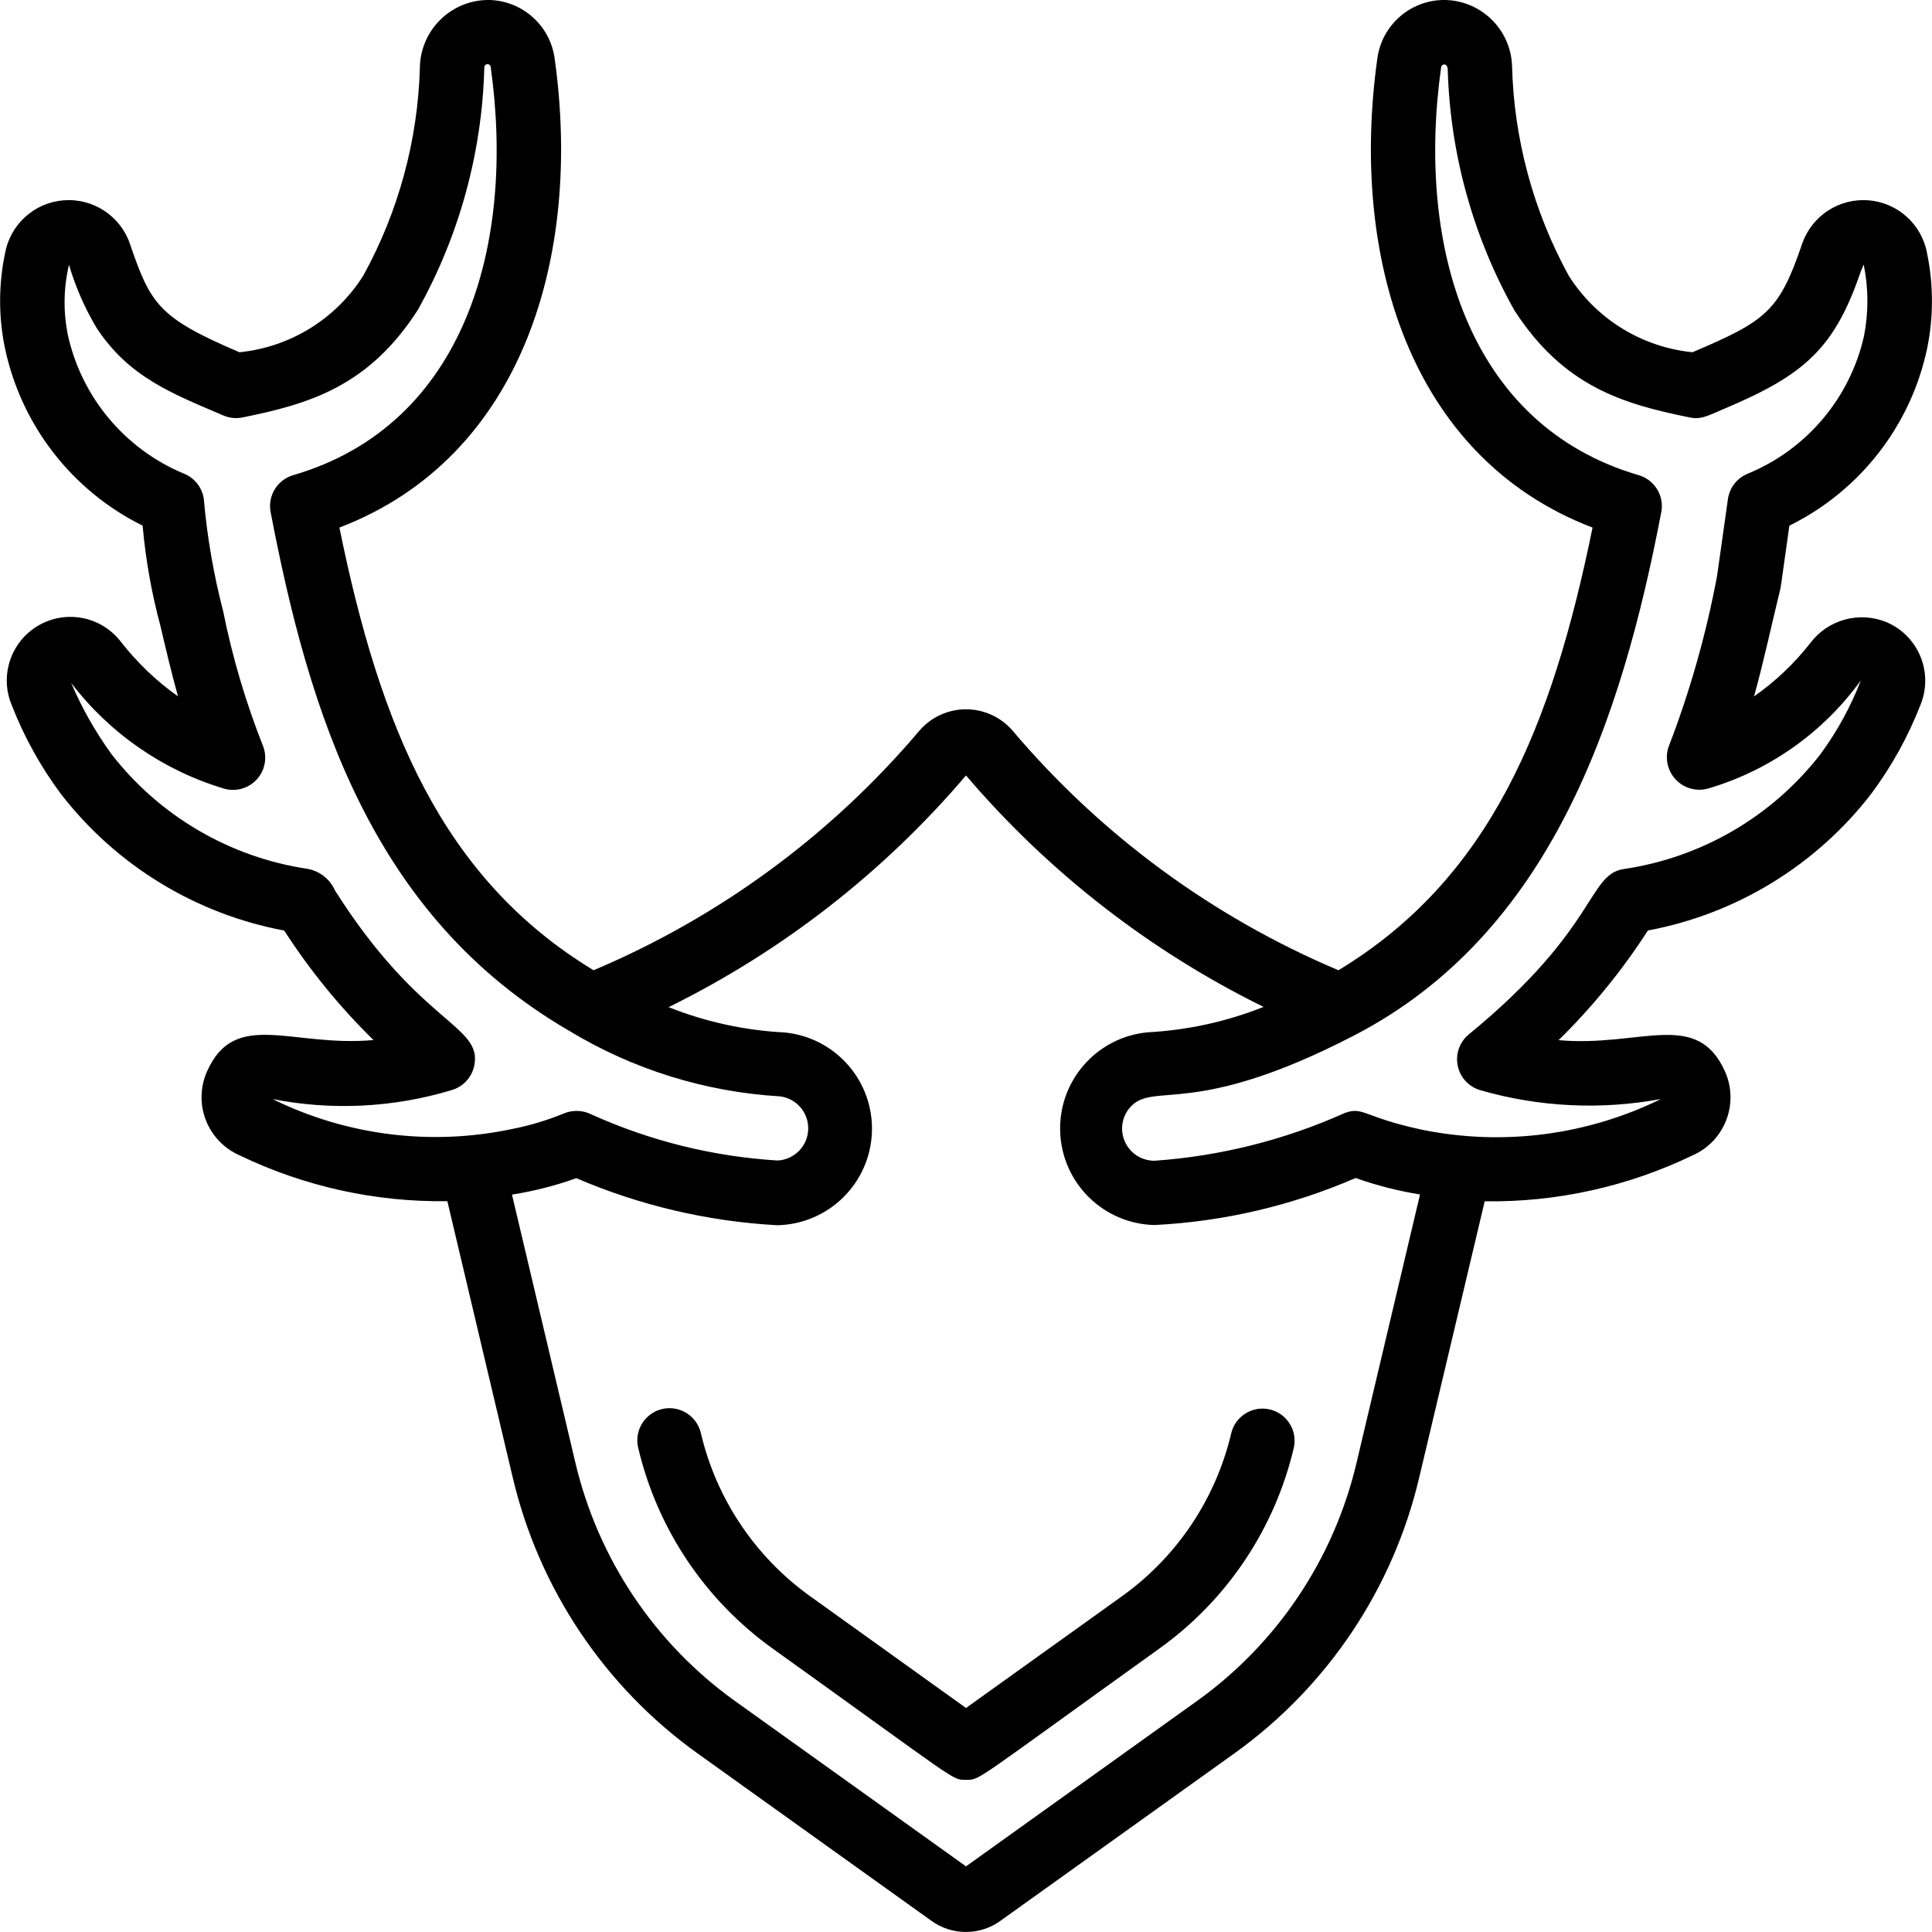 <svg width="40" height="40" viewBox="0 0 40 40" fill="none" xmlns="http://www.w3.org/2000/svg">
<g clip-path="url(#clip0_13395_109156)">
<path d="M26.291 29.181C25.933 29.097 25.575 29.319 25.491 29.676C25.17 31.033 24.37 32.229 23.237 33.043L20 35.362L16.766 33.043C15.633 32.229 14.832 31.033 14.512 29.676C14.459 29.442 14.285 29.254 14.055 29.184C13.826 29.114 13.576 29.173 13.402 29.339C13.228 29.504 13.157 29.75 13.215 29.983C13.61 31.654 14.595 33.125 15.989 34.126C19.897 36.926 19.701 36.849 20 36.849C20.299 36.849 20.113 36.922 24.011 34.126C25.405 33.125 26.39 31.654 26.785 29.983C26.826 29.811 26.797 29.63 26.704 29.48C26.611 29.329 26.463 29.221 26.291 29.181V29.181Z" fill="black"/>
<path d="M36.856 12.21C36.87 12.159 36.871 12.129 37.047 10.883C38.509 10.162 39.561 8.811 39.899 7.216C40.032 6.567 40.032 5.898 39.899 5.249C39.792 4.648 39.293 4.195 38.685 4.147C38.077 4.099 37.512 4.468 37.312 5.045C36.835 6.454 36.559 6.645 35.041 7.293C33.987 7.187 33.041 6.601 32.477 5.704C31.745 4.368 31.343 2.877 31.305 1.354C31.272 0.584 30.629 -0.018 29.858 -8.9148e-05C29.177 0.022 28.61 0.531 28.517 1.207C27.948 5.249 29.142 9.459 32.972 10.923C32.131 15.043 30.855 18.185 27.711 20.088C25.096 18.983 22.778 17.276 20.947 15.107C20.703 14.836 20.355 14.683 19.991 14.685C19.627 14.688 19.282 14.846 19.042 15.12C17.213 17.284 14.899 18.986 12.289 20.088C9.144 18.18 7.867 15.04 7.027 10.923C10.856 9.457 12.051 5.251 11.483 1.208C11.39 0.532 10.823 0.022 10.141 -8.9148e-05C9.762 -0.008 9.396 0.137 9.124 0.401C8.852 0.665 8.697 1.026 8.693 1.405C8.65 2.909 8.249 4.381 7.526 5.699C6.962 6.599 6.014 7.187 4.958 7.293C3.283 6.579 3.117 6.297 2.691 5.051C2.494 4.472 1.929 4.1 1.32 4.147C0.71 4.194 0.209 4.648 0.103 5.251C-0.028 5.881 -0.031 6.531 0.093 7.162C0.42 8.778 1.476 10.152 2.953 10.883C3.015 11.584 3.138 12.278 3.321 12.957C3.432 13.43 3.546 13.916 3.685 14.417C3.23 14.095 2.826 13.706 2.485 13.265C2.074 12.753 1.349 12.621 0.784 12.957C0.22 13.293 -0.011 13.993 0.243 14.599C0.498 15.255 0.841 15.874 1.262 16.439C2.404 17.916 4.049 18.922 5.884 19.266C6.414 20.088 7.034 20.849 7.733 21.533C6.042 21.687 4.867 20.88 4.287 22.181C4.145 22.499 4.135 22.86 4.259 23.185C4.384 23.51 4.632 23.773 4.95 23.915C6.293 24.564 7.77 24.891 9.262 24.869L10.618 30.6C11.162 32.896 12.516 34.918 14.432 36.295L19.282 39.767C19.709 40.077 20.288 40.077 20.715 39.767L25.569 36.293C27.484 34.916 28.838 32.895 29.381 30.6L30.739 24.872C32.231 24.893 33.708 24.566 35.051 23.917C35.713 23.621 36.009 22.845 35.714 22.183C35.129 20.883 33.96 21.688 32.269 21.535C32.968 20.849 33.588 20.088 34.118 19.265C35.954 18.921 37.599 17.915 38.74 16.437C39.161 15.872 39.504 15.254 39.76 14.597C40.037 13.925 39.719 13.156 39.048 12.877C38.49 12.653 37.852 12.828 37.487 13.305C37.154 13.733 36.759 14.108 36.315 14.419C36.524 13.667 36.68 12.926 36.856 12.21V12.21ZM5.643 22.755C6.876 22.997 8.149 22.933 9.352 22.569C9.589 22.5 9.769 22.305 9.819 22.063C9.991 21.216 8.702 21.227 6.934 18.434C6.83 18.199 6.616 18.032 6.364 17.988C4.758 17.747 3.307 16.898 2.311 15.617C1.977 15.157 1.696 14.661 1.473 14.138C2.269 15.182 3.375 15.948 4.633 16.326C4.875 16.398 5.136 16.328 5.309 16.145C5.482 15.961 5.537 15.696 5.451 15.459C5.09 14.55 4.812 13.611 4.62 12.653C4.422 11.892 4.288 11.115 4.22 10.332C4.186 10.094 4.028 9.893 3.805 9.805C2.578 9.293 1.679 8.213 1.4 6.913C1.308 6.439 1.317 5.951 1.428 5.481C1.562 5.937 1.753 6.374 1.996 6.783C2.667 7.809 3.558 8.145 4.62 8.6C4.745 8.655 4.885 8.67 5.02 8.643C6.403 8.363 7.632 8.003 8.651 6.416C9.509 4.88 9.981 3.159 10.027 1.4C10.024 1.363 10.052 1.331 10.089 1.329C10.126 1.327 10.158 1.355 10.16 1.392C10.674 5.059 9.627 8.801 6.07 9.838C5.74 9.935 5.538 10.266 5.603 10.603C6.403 14.778 7.701 18.967 11.776 21.337C13.101 22.141 14.602 22.608 16.15 22.699C16.493 22.742 16.746 23.04 16.733 23.386C16.72 23.731 16.445 24.009 16.1 24.027C14.769 23.946 13.465 23.624 12.25 23.075C12.069 22.983 11.856 22.975 11.669 23.055C11.318 23.199 10.953 23.307 10.581 23.379C8.911 23.728 7.173 23.508 5.643 22.755ZM28.084 30.293C27.615 32.275 26.446 34.022 24.791 35.211L20 38.641L15.209 35.212C13.554 34.023 12.385 32.276 11.915 30.293L10.6 24.733C11.054 24.661 11.5 24.547 11.933 24.393C13.25 24.959 14.656 25.288 16.087 25.367C17.148 25.349 18.01 24.506 18.052 23.445C18.093 22.385 17.299 21.477 16.243 21.376C15.42 21.334 14.609 21.157 13.843 20.852C16.201 19.69 18.297 18.057 20 16.055C21.706 18.055 23.802 19.686 26.161 20.847C25.395 21.152 24.584 21.329 23.761 21.373C22.707 21.472 21.912 22.376 21.95 23.434C21.987 24.493 22.843 25.338 23.902 25.363C25.337 25.291 26.748 24.961 28.067 24.389C28.5 24.543 28.946 24.657 29.4 24.73L28.084 30.293ZM35.381 16.321C36.648 15.944 37.755 15.157 38.528 14.085C38.317 14.631 38.035 15.146 37.688 15.618C36.692 16.9 35.241 17.749 33.635 17.99C32.862 18.091 33.102 19.209 30.41 21.416C30.219 21.573 30.131 21.823 30.181 22.065C30.23 22.308 30.41 22.502 30.648 22.571C31.863 22.922 33.144 22.984 34.388 22.754C32.851 23.509 31.106 23.732 29.428 23.387C28.223 23.127 28.229 22.904 27.843 23.043C26.597 23.602 25.262 23.937 23.9 24.032C23.639 24.032 23.402 23.881 23.293 23.644C23.184 23.407 23.223 23.128 23.393 22.931C23.881 22.371 24.681 23.179 28.044 21.434C32.089 19.333 33.567 14.933 34.395 10.603C34.46 10.266 34.258 9.935 33.928 9.838C30.378 8.8 29.322 5.067 29.837 1.391C29.847 1.324 29.971 1.287 29.974 1.45C30.026 3.193 30.498 4.898 31.351 6.42C32.368 8 33.6 8.363 34.98 8.642C35.217 8.691 35.333 8.619 35.72 8.454C37.359 7.761 37.986 7.21 38.527 5.615L38.585 5.477C38.687 5.968 38.688 6.475 38.59 6.967C38.298 8.246 37.403 9.304 36.191 9.805C35.967 9.893 35.809 10.094 35.775 10.332L35.55 11.925C35.324 13.132 34.988 14.315 34.547 15.461C34.465 15.7 34.525 15.965 34.701 16.146C34.877 16.328 35.14 16.395 35.381 16.321V16.321Z" fill="black"/>
</g>
<defs>
<clipPath id="clip0_13395_109156">
<rect width="40" height="40" fill="white"/>
</clipPath>
</defs>
</svg>
